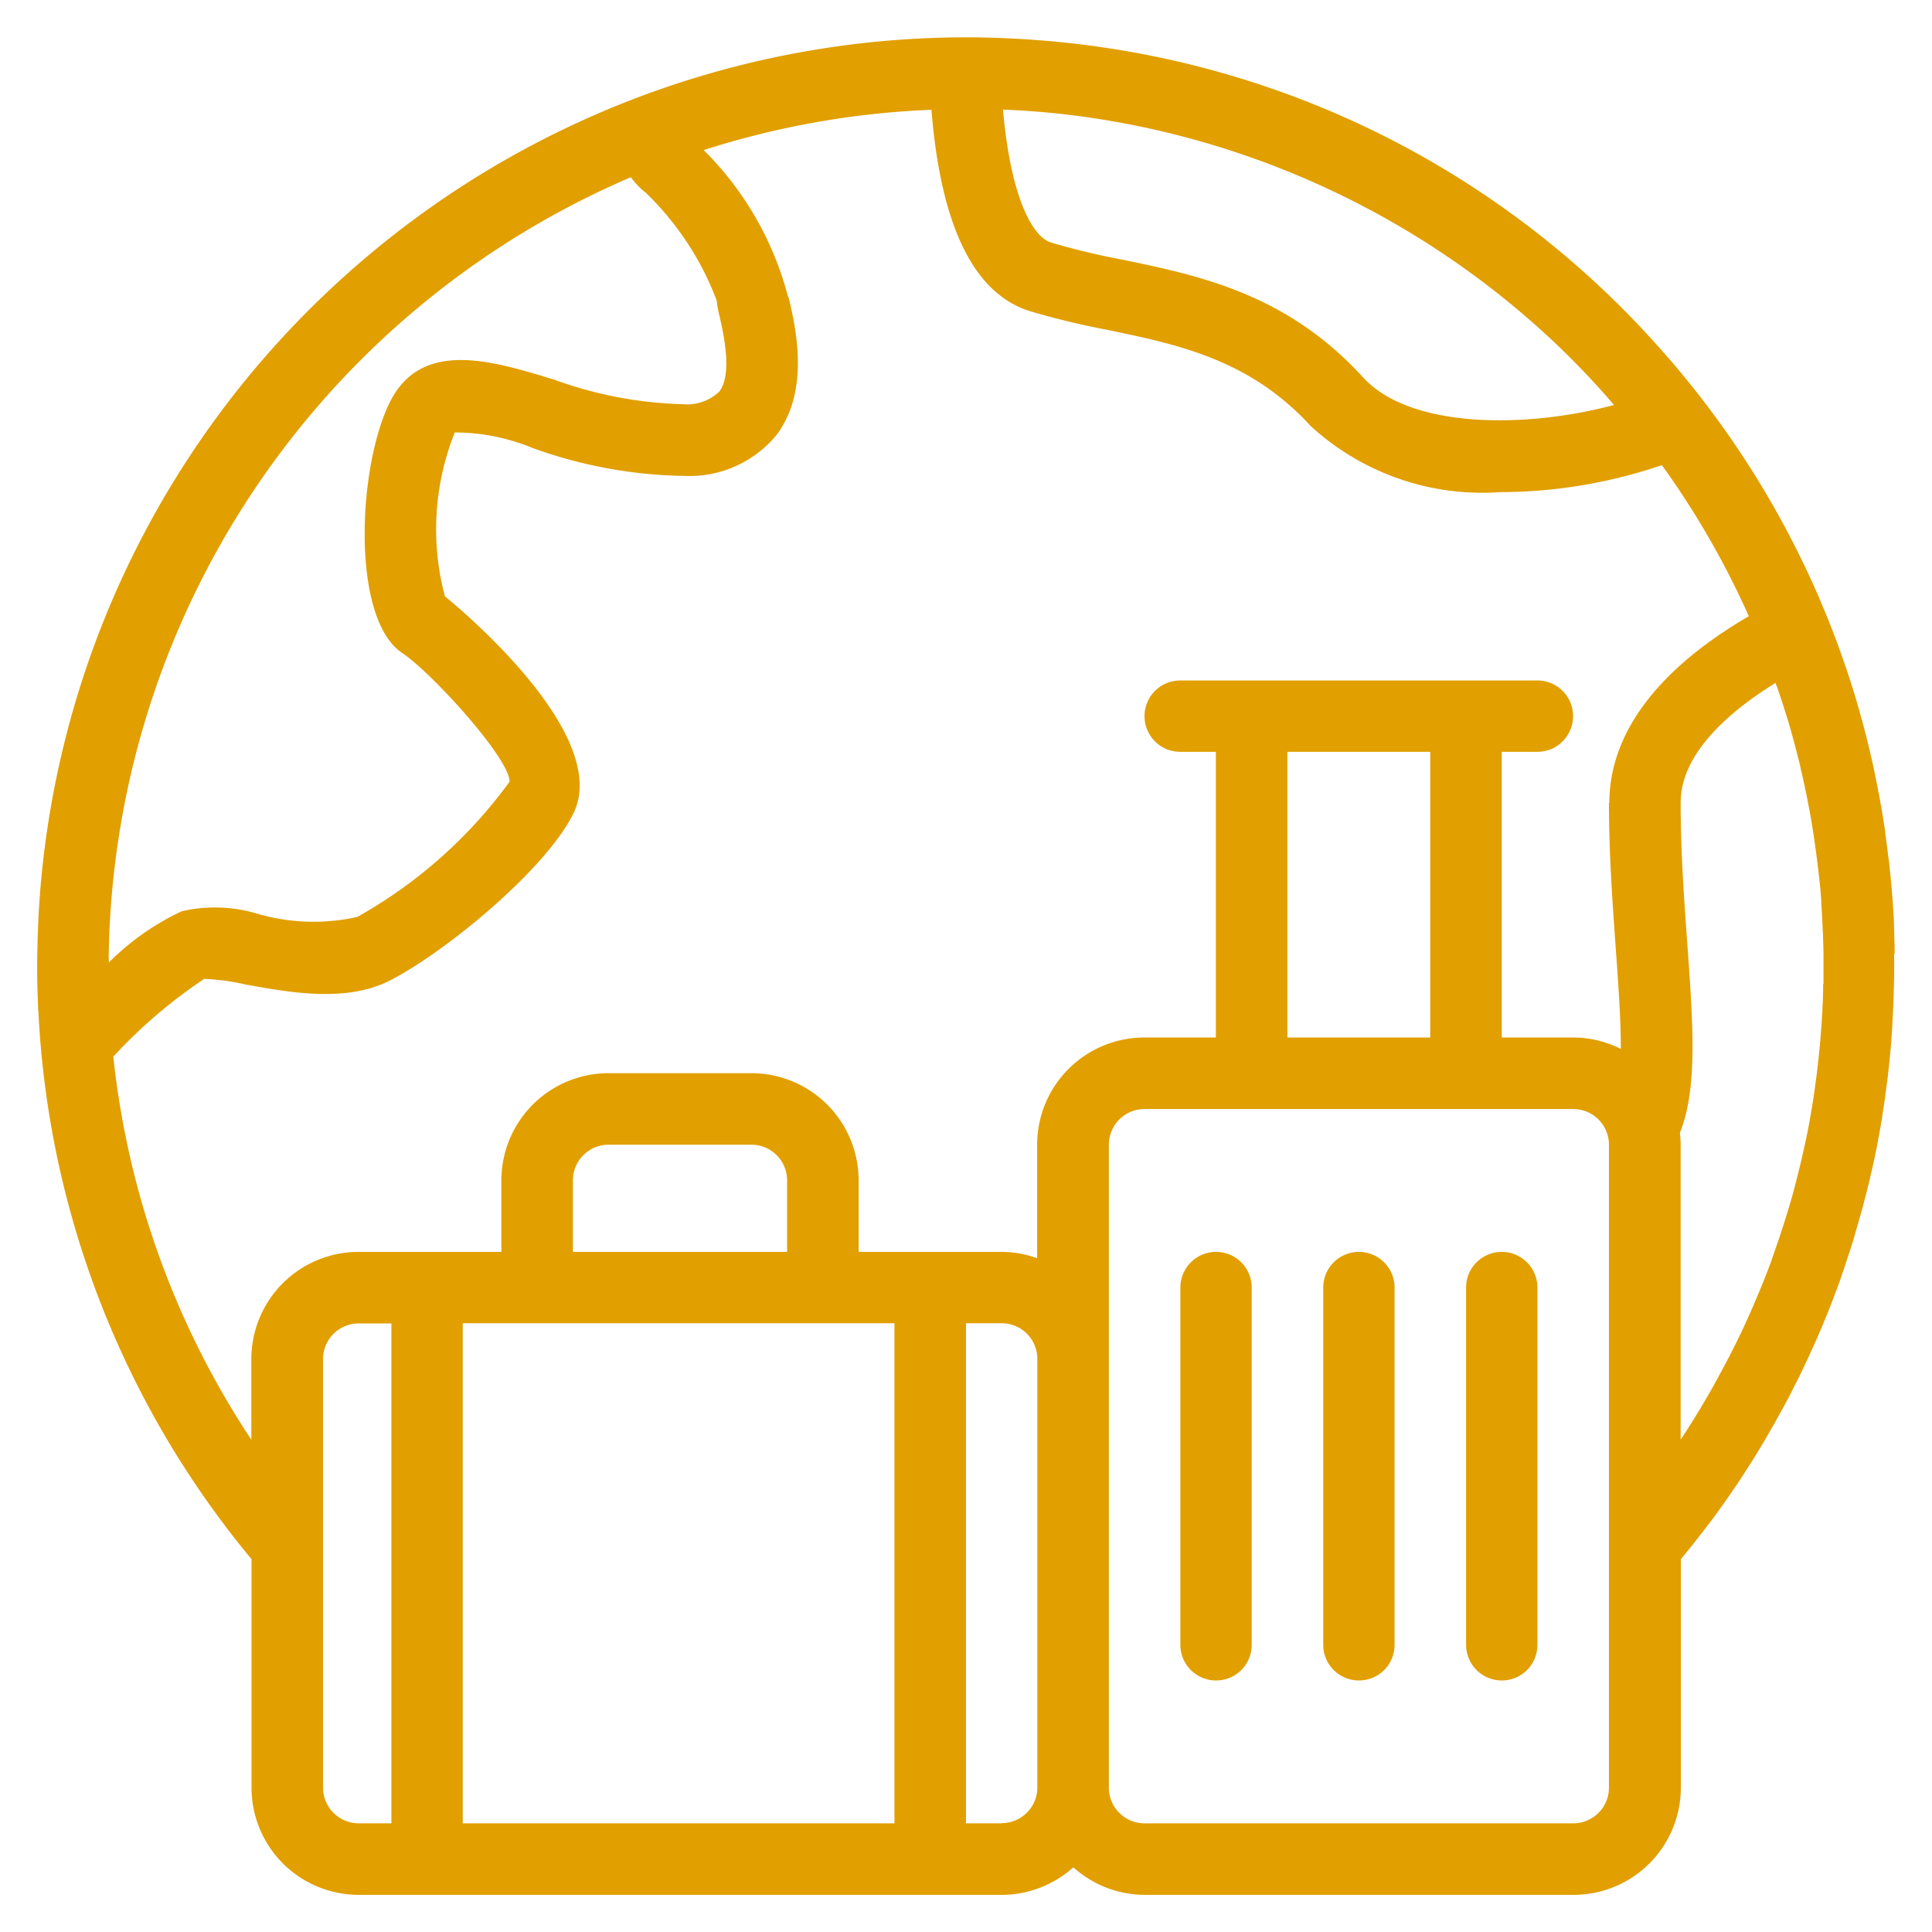 <svg data-name="レイヤー 1" xmlns="http://www.w3.org/2000/svg" width="104" height="104" viewBox="0 0 104 104"><path d="M101.99 51.34c0-.43-.02-.86-.03-1.29 0-.12 0-.23-.01-.35 0-.1 0-.2-.01-.3-.05-.93-.13-1.87-.23-2.79-.01-.11-.02-.21-.04-.32-.06-.49-.12-.98-.19-1.47v-.06c-.08-.53-.16-1.05-.26-1.58-.01-.08-.03-.16-.04-.23-.09-.47-.18-.94-.28-1.41l-.03-.16c-.12-.53-.24-1.06-.37-1.58 0-.03-.02-.06-.02-.09-.13-.5-.26-.99-.4-1.48-.02-.06-.03-.12-.05-.18-.3-1.05-.64-2.08-1.01-3.1-.02-.05-.03-.1-.05-.14a49.81 49.81 0 00-10.06-16.55c-.03-.03-.06-.07-.09-.1a49.695 49.695 0 00-14.7-11.03 49.778 49.778 0 00-16.93-4.85c-.24-.02-.47-.05-.71-.07l-.38-.03c-1.35-.11-2.71-.17-4.08-.17-12.81 0-25.13 4.92-34.43 13.74A49.858 49.858 0 002.07 49.4c-.04.83-.06 1.67-.07 2.5v.11c0 .74.02 1.46.05 2.17 0 .11.01.22.02.33a49.95 49.95 0 0011.47 29.42v12.3c0 1.53.61 3 1.69 4.08a5.776 5.776 0 004.08 1.69h34.62c1.43 0 2.79-.54 3.85-1.48 1.06.95 2.42 1.48 3.85 1.48h23.08c1.53 0 3-.61 4.08-1.69a5.776 5.776 0 001.69-4.08v-12.3c.17-.2.34-.41.5-.61.09-.12.19-.23.28-.35.25-.32.5-.64.74-.96l.21-.27c.29-.39.57-.79.85-1.19l.26-.38c.21-.3.41-.61.61-.92.08-.13.17-.26.25-.39.26-.4.51-.81.75-1.22l.21-.36c.18-.32.37-.63.54-.95.08-.15.17-.3.25-.45.22-.4.43-.79.63-1.2.06-.11.11-.22.17-.33.18-.36.35-.71.52-1.08.08-.16.15-.32.22-.48.16-.34.31-.68.46-1.03.05-.12.1-.23.15-.35.18-.43.36-.87.53-1.31l.18-.48c.13-.33.25-.66.36-1 .05-.15.1-.29.15-.44.15-.45.3-.9.44-1.35.05-.15.09-.3.13-.45l.3-1.04c.04-.16.09-.31.13-.47.12-.46.24-.93.35-1.39.03-.12.05-.24.08-.35.09-.38.17-.76.25-1.14l.09-.47c.09-.48.18-.96.26-1.45v-.03c0-.05.01-.1.02-.15.07-.44.14-.89.19-1.33l.06-.44c.05-.43.1-.86.14-1.3 0-.07.02-.15.02-.22.05-.5.08-1 .11-1.5 0-.13.01-.26.02-.39.02-.41.04-.83.05-1.24 0-.11 0-.21.01-.32.01-.51.02-1.01.01-1.52v-.29zM58.59 6.32c9.39 1.36 18.2 5.59 25.17 12.19 1.09 1.04 2.14 2.14 3.12 3.29-4.69 1.26-10.96 1.3-13.5-1.48-4.12-4.52-8.84-5.49-13-6.35a38.6 38.6 0 01-3.82-.92c-.97-.31-2.15-2.39-2.57-7.15 1.54.06 3.08.2 4.6.42zM5.85 51.61A46.35 46.35 0 0133.96 9.54c.23.32.5.6.81.84 1.68 1.63 2.99 3.61 3.81 5.8.03.29.09.59.16.87.19.84.71 3.08-.02 4.03-.52.49-1.22.74-1.93.68-2.38-.06-4.74-.51-6.98-1.33-3.34-1.02-7.12-2.18-8.82 1.21-1.75 3.52-2.09 11.68.66 13.51 1.61 1.08 5.79 5.68 5.78 6.93a25.552 25.552 0 01-8.2 7.28c-1.76.39-3.59.34-5.33-.16a7.96 7.96 0 00-4.11-.15c-1.46.68-2.79 1.62-3.93 2.76v-.2zm15.22 46.54h-1.76a1.92 1.92 0 01-1.92-1.92V73.16c0-1.06.86-1.92 1.92-1.92h1.76v26.92zm27.08 0H24.91V71.23h23.24v26.92zM30.84 67.39v-3.85c0-1.06.86-1.92 1.92-1.92h7.69c1.06 0 1.92.86 1.92 1.92v3.85H30.83zm23.08 30.76H52V71.23h1.92c1.06 0 1.92.86 1.92 1.92v23.07c0 1.06-.86 1.92-1.92 1.92zm32.69-14.92v13c0 1.06-.86 1.92-1.92 1.92H61.61a1.92 1.92 0 01-1.92-1.92V61.62c0-1.06.86-1.92 1.92-1.92h23.08c1.06 0 1.92.86 1.92 1.92v21.61zM69.3 55.85V40.47h7.69v15.38H69.3zM86.61 43.2c0 2.81.2 5.51.37 7.9.14 1.93.27 3.8.27 5.36-.79-.39-1.66-.61-2.56-.61h-3.85V40.47h1.92a1.92 1.92 0 000-3.84H63.53a1.92 1.92 0 000 3.84h1.92v15.38H61.6c-1.53 0-3 .61-4.08 1.69a5.776 5.776 0 00-1.69 4.08v6.11c-.61-.22-1.26-.34-1.92-.34h-7.69v-3.85c0-1.53-.61-3-1.69-4.08a5.776 5.776 0 00-4.08-1.69h-7.69c-1.53 0-3 .61-4.08 1.69a5.776 5.776 0 00-1.69 4.08v3.85H19.3c-1.53 0-3 .61-4.08 1.69a5.776 5.776 0 00-1.69 4.08v4.34A46.108 46.108 0 016.1 56.88c1.46-1.59 3.1-2.99 4.9-4.19.74.04 1.47.13 2.19.3 2.41.44 5.41.98 7.74-.18 2.9-1.45 8.48-5.99 9.96-9.07 1.94-4.11-5.68-10.61-6.94-11.64-.78-2.92-.59-6.01.53-8.82 1.44 0 2.87.29 4.2.84 2.65.96 5.44 1.47 8.26 1.5 1.86.06 3.65-.75 4.84-2.18 1.83-2.39 1.05-5.78.72-7.23-.04-.17-.07-.28-.07-.2-.78-3.01-2.35-5.75-4.55-7.93a46 46 0 0112.26-2.17c.5 6.22 2.26 9.87 5.27 10.83 1.38.41 2.79.75 4.21 1.02 3.76.78 7.65 1.58 10.93 5.17 2.77 2.54 6.46 3.83 10.21 3.56 2.96 0 5.9-.5 8.7-1.45 1.84 2.55 3.4 5.27 4.68 8.13-4.92 2.87-7.51 6.32-7.51 10.06zm11.53 9.77v.21c0 .38-.02.77-.04 1.15 0 .13-.01.25-.02.38-.02.37-.05.75-.08 1.12 0 .08-.01.16-.02.25-.04.45-.09.91-.14 1.36l-.03.27-.15 1.11c-.02.11-.03.22-.05.34-.07.45-.15.9-.23 1.35-.08.45-.18.9-.28 1.35-.02.11-.05.21-.07.32-.08.36-.17.72-.26 1.08-.02.09-.05.19-.07.28-.11.44-.23.88-.36 1.32-.02.06-.04.13-.06.19-.11.38-.23.75-.35 1.12-.04.11-.07.23-.11.34-.13.38-.26.76-.39 1.13-.02.05-.04.1-.05.16-.16.43-.32.85-.49 1.27-.04.1-.08.19-.12.29-.14.34-.28.67-.42 1-.05.1-.09.21-.14.31-.18.42-.37.83-.57 1.24 0 0 0 .02-.01.02-.19.4-.39.79-.59 1.18-.06.11-.11.21-.17.32-.17.32-.34.64-.52.96-.05.09-.09.17-.14.26-.22.39-.45.78-.68 1.17-.04.07-.09.14-.13.21-.19.32-.39.63-.59.95-.07.11-.14.21-.21.32-.04.06-.08.12-.13.19V61.62c0-.21-.02-.43-.04-.64.96-2.39.71-5.84.4-10.16-.17-2.32-.36-4.95-.36-7.62s2.69-4.95 5.11-6.44c.02.06.04.13.07.19.12.35.24.7.35 1.05.05.15.09.29.14.44.1.31.19.63.28.94.03.12.07.24.1.37.12.42.22.84.33 1.26.03.12.06.24.08.36.08.32.15.65.22.97l.09.43c.07.36.14.72.21 1.09.01.08.03.16.04.23.07.43.14.86.2 1.3l.06.41.12.96c.02.14.03.28.05.42.05.44.09.87.12 1.31v.14c.03.4.05.8.07 1.2 0 .14.01.28.02.43l.03.99v1.72zM73.15 67.39c-1.06 0-1.92.86-1.92 1.92v19.23c0 1.06.86 1.92 1.92 1.92.51 0 1-.2 1.36-.56s.56-.85.56-1.36V69.31c0-1.06-.86-1.92-1.92-1.92zm7.69 0c-1.06 0-1.92.86-1.92 1.92v19.23c0 1.06.86 1.92 1.92 1.92.51 0 1-.2 1.36-.56.36-.36.56-.85.56-1.36V69.31c0-1.06-.86-1.92-1.92-1.92zm-15.38 0c-1.06 0-1.92.86-1.92 1.92v19.23c0 1.06.86 1.92 1.92 1.92.51 0 1-.2 1.36-.56.36-.36.56-.85.56-1.36V69.31c0-1.06-.86-1.92-1.92-1.92z" fill="#e19f00"/></svg>